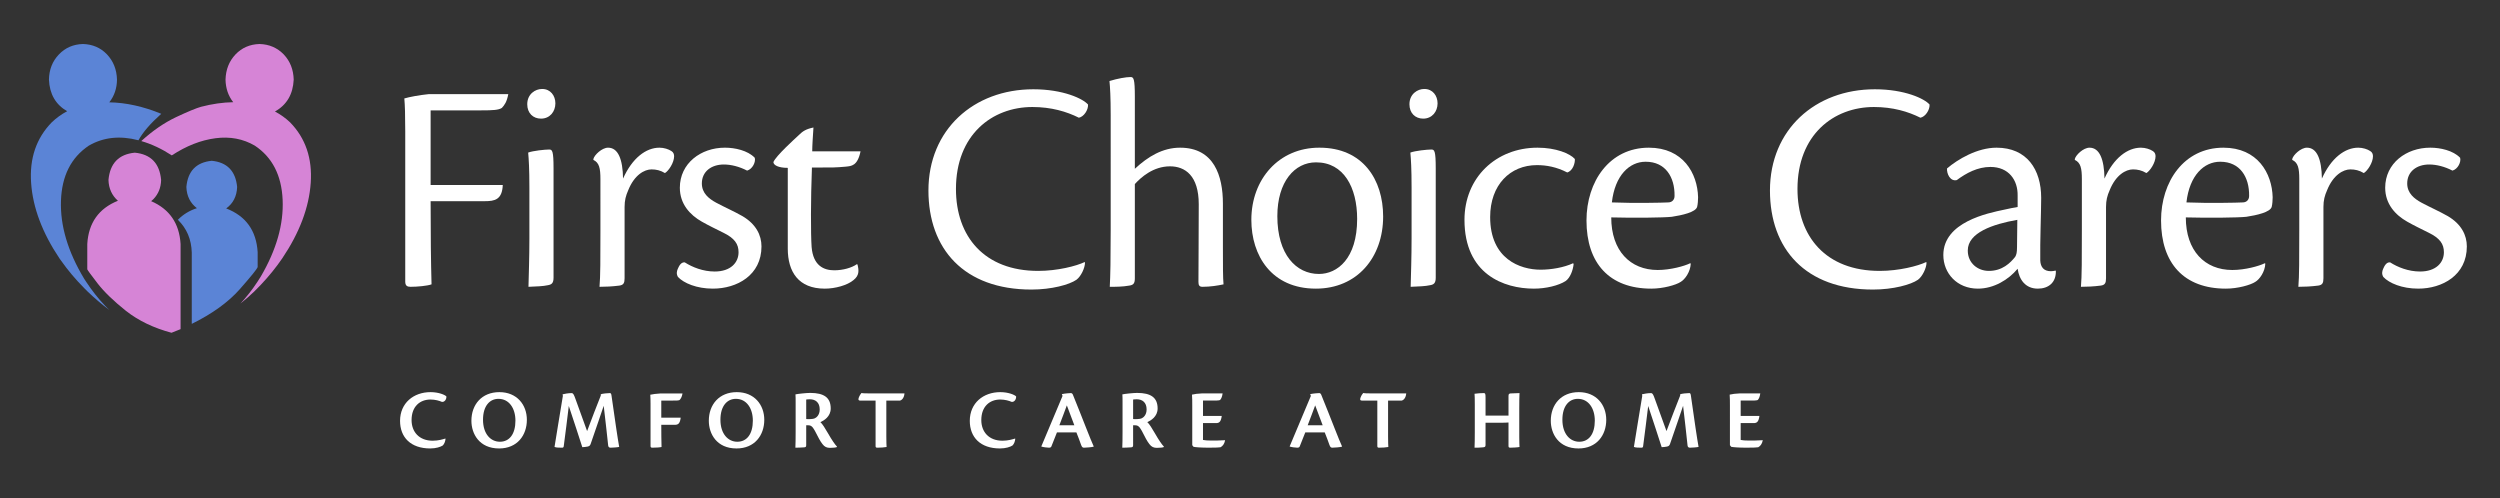 <?xml version="1.0" encoding="utf-8"?>
<!-- Generator: Adobe Illustrator 16.0.0, SVG Export Plug-In . SVG Version: 6.00 Build 0)  -->
<!DOCTYPE svg PUBLIC "-//W3C//DTD SVG 1.1//EN" "http://www.w3.org/Graphics/SVG/1.1/DTD/svg11.dtd">
<svg version="1.1" id="Layer_1" xmlns:x="http://ns.adobe.com/Extensibility/1.0/" xmlns:i="http://ns.adobe.com/AdobeIllustrator/10.0/" xmlns:graph="http://ns.adobe.com/Graphs/1.0/"
	 xmlns="http://www.w3.org/2000/svg" xmlns:xlink="http://www.w3.org/1999/xlink" x="0px" y="0px" width="768px" height="153px"
	 viewBox="0 0 768 153" style="enable-background:new 0 0 768 153;" xml:space="preserve">
<rect x="0" y="0" width="768" height="153" fill="#333333" stroke="none"/>
<g>
	<path style="fill:#FFFFFF;" d="M124.491,40.294c0-4.978-0.094-7.984-0.282-10.051c1.597-0.47,4.603-1.033,7.42-1.315
		c5.354,0,20.666,0,24.517,0c-0.47,2.442-1.127,3.288-1.973,4.227c-1.033,0.658-2.724,0.751-6.387,0.751h-15.499v22.919h22.168
		c-0.188,4.509-2.442,4.979-5.542,4.979h-16.626c0,10.614,0.094,18.505,0.282,25.55c-1.315,0.47-4.321,0.751-6.481,0.751
		c-0.939,0-1.597-0.281-1.597-1.597V40.294z"/>
	<path style="fill:#FFFFFF;" d="M166.575,27.332c2.536,0,4.039,2.066,4.039,4.415c0,2.536-1.691,4.697-4.415,4.697
		c-2.442,0-4.227-1.691-4.227-4.415c0-3.193,2.537-4.696,4.509-4.696H166.575z M170.05,85.289c0,1.69-0.564,2.16-1.879,2.348
		c-1.221,0.282-3.288,0.376-5.824,0.47c0.094-3.757,0.282-9.205,0.282-14.747V57.578c0-5.824-0.188-8.642-0.376-10.708
		c1.503-0.564,5.167-0.939,6.481-0.939c0.939,0,1.315,0.47,1.315,5.824V85.289z"/>
	<path style="fill:#FFFFFF;" d="M182.289,48.843c0.282-1.221,2.63-3.476,4.509-3.476c3.1,0,4.509,3.569,4.603,9.487
		c2.818-6.294,7.045-9.487,11.178-9.487c1.409,0,2.818,0.47,3.664,1.033c0.657,0.375,0.845,1.033,0.845,1.597
		c0,1.973-1.691,4.509-2.818,5.167c-1.409-0.846-2.724-1.127-4.133-1.127c-2.161,0-5.26,1.691-7.139,6.388
		c-0.751,1.69-1.127,3.1-1.127,5.166c0,6.2,0,18.224,0,21.887c0,1.409-0.282,2.066-1.597,2.254
		c-2.161,0.282-4.321,0.376-6.106,0.376c0.282-3.193,0.282-8.735,0.282-17.378V55.042c0-3.381-0.375-5.072-2.16-5.917V48.843z"/>
	<path style="fill:#FFFFFF;" d="M222.748,45.367c3.006,0,6.951,0.845,9.111,3.1c0.376,1.221-0.657,3.476-2.348,3.945
		c-2.348-1.221-4.884-1.879-7.139-1.879c-3.852,0-6.763,2.161-6.763,5.824c0,3.006,2.16,4.696,4.415,5.918
		c2.818,1.503,5.26,2.536,8.079,4.133c4.133,2.442,5.824,5.823,5.824,9.299c0,8.83-7.515,12.963-14.936,12.963
		c-4.979,0-8.923-1.69-10.708-3.569c-0.563-0.939-0.375-1.784-0.094-2.442c0.376-0.845,0.939-2.16,2.161-2.066
		c2.348,1.503,5.636,2.818,9.205,2.818c4.885,0,7.327-2.725,7.327-5.918c0-2.536-1.221-4.321-4.697-6.012
		c-2.442-1.221-4.415-2.16-6.575-3.382c-3.664-2.066-6.763-5.448-6.763-10.426c0-7.515,6.481-12.305,13.808-12.305H222.748z"/>
	<path style="fill:#FFFFFF;" d="M263.422,81.249c0.47,1.879,0.563,3.382-1.221,4.791c-1.878,1.597-5.636,2.63-8.83,2.63
		c-8.078,0-11.366-5.166-11.366-12.305c0-3.945,0-12.775,0-24.799c-2.912,0-4.415-0.845-4.415-1.785
		c0.845-1.973,6.481-7.045,7.89-8.36c1.127-1.127,2.161-1.785,4.415-2.254c-0.188,3.006-0.376,5.448-0.376,7.327
		c3.664,0,13.526,0,14.842,0c-0.939,4.509-2.818,4.509-4.509,4.697c-3.288,0.282-3.382,0.282-10.427,0.282
		c-0.376,9.77-0.376,20.384-0.094,24.423c0.47,5.729,3.757,7.139,6.951,7.139c2.63,0,5.354-0.751,6.951-1.879L263.422,81.249z"/>
	<path style="fill:#FFFFFF;" d="M333.31,80.686c0,1.598-1.221,4.228-2.63,5.261c-2.161,1.503-7.609,3.006-13.808,3.006
		c-20.759,0-31.656-12.493-31.656-30.435c0-18.692,13.902-31.092,32.219-31.092c9.206,0,15.311,2.912,16.814,4.697
		c0.094,1.691-1.315,3.757-2.818,4.039c-3.757-1.879-8.454-3.288-14.278-3.288c-12.399,0-23.483,8.548-23.483,25.174
		c0,14.653,8.736,25.174,25.268,25.174c5.918,0,11.742-1.503,14.278-2.724L333.31,80.686z"/>
	<path style="fill:#FFFFFF;" d="M348.625,51.849c4.039-3.758,8.548-6.481,13.902-6.481c10.427,0,13.151,8.642,13.151,17.189V75.52
		c0,6.105,0,9.77,0.188,11.836c-1.785,0.375-4.04,0.751-6.482,0.751c-0.939,0-1.221-0.47-1.221-1.503
		c0-3.663,0.094-15.593,0.094-23.859c0-8.829-4.227-11.647-8.83-11.647c-5.167,0-8.924,3.382-10.802,5.448v28.932
		c0,1.503-0.376,2.066-1.691,2.254c-2.066,0.376-4.227,0.376-6.012,0.376c0.188-3.193,0.282-8.735,0.282-17.378V35.41
		c0-5.636-0.188-8.642-0.376-10.521c2.442-0.751,5.073-1.221,6.481-1.221c0.939,0,1.315,0.47,1.315,6.105V51.849z"/>
	<path style="fill:#FFFFFF;" d="M405.361,45.367c13.338,0,19.539,9.863,19.539,21.135c0,12.587-7.984,22.168-20.666,22.168
		c-13.621,0-19.82-10.145-19.82-21.135c0-12.493,8.455-22.168,20.854-22.168H405.361z M404.234,49.876
		c-6.482,0-11.836,5.917-11.836,16.532c0,11.835,5.824,17.753,12.775,17.753c5.635,0,11.742-4.696,11.742-16.907
		c0-9.676-4.135-17.378-12.588-17.378H404.234z"/>
	<path style="fill:#FFFFFF;" d="M437.582,27.332c2.537,0,4.039,2.066,4.039,4.415c0,2.536-1.689,4.697-4.414,4.697
		c-2.443,0-4.227-1.691-4.227-4.415c0-3.193,2.535-4.696,4.508-4.696H437.582z M441.059,85.289c0,1.69-0.564,2.16-1.879,2.348
		c-1.221,0.282-3.287,0.376-5.824,0.47c0.094-3.757,0.281-9.205,0.281-14.747V57.578c0-5.824-0.188-8.642-0.375-10.708
		c1.502-0.564,5.166-0.939,6.48-0.939c0.939,0,1.316,0.47,1.316,5.824V85.289z"/>
	<path style="fill:#FFFFFF;" d="M483.422,81.062c-0.188,2.066-1.127,4.321-2.443,5.261c-2.16,1.408-6.105,2.348-9.768,2.348
		c-9.207,0-21.324-4.415-21.324-21.135c0-12.963,9.676-22.168,22.451-22.168c5.635,0,9.957,1.785,11.459,3.476
		c0.094,1.315-0.656,3.663-2.348,4.133c-3.287-1.691-6.387-2.254-9.299-2.254c-8.268,0-14.373,6.105-14.373,15.968
		c0,12.869,9.205,16.157,15.5,16.157c3.193,0,7.139-0.658,9.957-1.973L483.422,81.062z"/>
	<path style="fill:#FFFFFF;" d="M519.4,80.968c-0.094,2.536-1.785,4.885-3.1,5.636c-1.41,0.939-5.355,2.066-9.018,2.066
		c-12.869,0-19.914-7.796-19.914-20.947c0-11.929,7.045-22.355,19.162-22.355c10.521,0,14.936,7.89,15.123,15.217
		c0,0.939-0.094,2.16-0.281,2.912c-0.377,1.69-4.697,2.63-7.797,3.1c-2.535,0.282-11.742,0.376-18.6,0.188
		c0,10.238,5.824,16.156,14.279,16.156c3.945,0,8.266-1.222,9.957-2.066L519.4,80.968z M505.498,49.688
		c-4.885,0-9.393,4.133-10.332,12.493c6.951,0.282,15.592,0.095,17.283,0c1.221,0,1.973-0.845,1.973-1.973
		c0.094-5.823-2.818-10.52-8.83-10.52H505.498z"/>
	<path style="fill:#FFFFFF;" d="M591.824,80.686c0,1.598-1.221,4.228-2.631,5.261c-2.16,1.503-7.607,3.006-13.809,3.006
		c-20.758,0-31.654-12.493-31.654-30.435c0-18.692,13.902-31.092,32.219-31.092c9.205,0,15.311,2.912,16.814,4.697
		c0.094,1.691-1.316,3.757-2.818,4.039c-3.758-1.879-8.453-3.288-14.277-3.288c-12.4,0-23.484,8.548-23.484,25.174
		c0,14.653,8.736,25.174,25.27,25.174c5.916,0,11.74-1.503,14.277-2.724L591.824,80.686z"/>
	<path style="fill:#FFFFFF;" d="M631.559,83.222c0.094,3.569-2.254,5.448-5.541,5.448c-3.852,0-5.73-2.817-6.201-6.105
		c-2.816,3.382-7.326,6.105-12.211,6.105c-6.387,0-10.613-4.696-10.613-10.332c0-10.146,13.713-12.869,18.598-13.902
		c1.598-0.376,3.1-0.657,4.227-0.846v-3.476c0.094-4.791-2.723-8.83-8.359-8.83c-3.945,0-7.42,1.879-10.332,4.039
		c-2.066,0.47-3.1-1.972-3.006-3.569c3.287-2.818,9.299-6.387,15.217-6.387c9.299,0,13.715,6.669,13.715,15.405
		c0,4.133-0.377,13.526-0.283,19.256c0.094,1.973,1.033,3.288,3.289,3.288c0.469,0,0.939-0.095,1.408-0.188L631.559,83.222z
		 M604.506,77.022c0,3.757,3.006,6.199,6.482,6.199c4.133,0,6.574-2.442,8.078-4.32c0.375-0.658,0.562-1.315,0.562-3.006l0.094-8.36
		c-7.514,1.315-15.217,3.945-15.217,9.394V77.022z"/>
	<path style="fill:#FFFFFF;" d="M637.385,48.843c0.283-1.221,2.631-3.476,4.51-3.476c3.1,0,4.508,3.569,4.604,9.487
		c2.816-6.294,7.045-9.487,11.178-9.487c1.408,0,2.818,0.47,3.662,1.033c0.658,0.375,0.846,1.033,0.846,1.597
		c0,1.973-1.689,4.509-2.818,5.167c-1.408-0.846-2.723-1.127-4.133-1.127c-2.16,0-5.26,1.691-7.139,6.388
		c-0.752,1.69-1.127,3.1-1.127,5.166c0,6.2,0,18.224,0,21.887c0,1.409-0.281,2.066-1.598,2.254c-2.16,0.282-4.32,0.376-6.105,0.376
		c0.283-3.193,0.283-8.735,0.283-17.378V55.042c0-3.381-0.377-5.072-2.162-5.917V48.843z"/>
	<path style="fill:#FFFFFF;" d="M695.906,80.968c-0.094,2.536-1.783,4.885-3.1,5.636c-1.408,0.939-5.354,2.066-9.018,2.066
		c-12.869,0-19.914-7.796-19.914-20.947c0-11.929,7.045-22.355,19.164-22.355c10.52,0,14.934,7.89,15.123,15.217
		c0,0.939-0.094,2.16-0.283,2.912c-0.375,1.69-4.695,2.63-7.795,3.1c-2.537,0.282-11.742,0.376-18.6,0.188
		c0,10.238,5.824,16.156,14.277,16.156c3.945,0,8.266-1.222,9.957-2.066L695.906,80.968z M682.004,49.688
		c-4.883,0-9.393,4.133-10.332,12.493c6.951,0.282,15.594,0.095,17.283,0c1.223,0,1.973-0.845,1.973-1.973
		c0.094-5.823-2.816-10.52-8.828-10.52H682.004z"/>
	<path style="fill:#FFFFFF;" d="M704.176,48.843c0.281-1.221,2.631-3.476,4.508-3.476c3.102,0,4.51,3.569,4.604,9.487
		c2.818-6.294,7.045-9.487,11.178-9.487c1.41,0,2.818,0.47,3.664,1.033c0.658,0.375,0.846,1.033,0.846,1.597
		c0,1.973-1.691,4.509-2.818,5.167c-1.408-0.846-2.725-1.127-4.133-1.127c-2.16,0-5.26,1.691-7.139,6.388
		c-0.752,1.69-1.127,3.1-1.127,5.166c0,6.2,0,18.224,0,21.887c0,1.409-0.283,2.066-1.598,2.254c-2.16,0.282-4.32,0.376-6.105,0.376
		c0.281-3.193,0.281-8.735,0.281-17.378V55.042c0-3.381-0.375-5.072-2.16-5.917V48.843z"/>
	<path style="fill:#FFFFFF;" d="M746.635,45.367c3.006,0,6.951,0.845,9.111,3.1c0.377,1.221-0.656,3.476-2.348,3.945
		c-2.348-1.221-4.885-1.879-7.139-1.879c-3.852,0-6.764,2.161-6.764,5.824c0,3.006,2.16,4.696,4.416,5.918
		c2.816,1.503,5.26,2.536,8.078,4.133c4.133,2.442,5.822,5.823,5.822,9.299c0,8.83-7.514,12.963-14.934,12.963
		c-4.979,0-8.924-1.69-10.709-3.569c-0.564-0.939-0.377-1.784-0.094-2.442c0.375-0.845,0.939-2.16,2.16-2.066
		c2.348,1.503,5.637,2.818,9.205,2.818c4.885,0,7.326-2.725,7.326-5.918c0-2.536-1.221-4.321-4.695-6.012
		c-2.443-1.221-4.416-2.16-6.576-3.382c-3.662-2.066-6.764-5.448-6.764-10.426c0-7.515,6.482-12.305,13.809-12.305H746.635z"/>
</g>
<g>
	<path style="opacity:0.8;fill-rule:evenodd;clip-rule:evenodd;fill:#6699FF;" d="M79.152,82.035V77.43
		c-0.414-6.609-3.636-11.074-9.665-13.398c2.134-1.545,3.254-3.744,3.361-6.594c-0.471-4.891-3.07-7.572-7.799-8.045
		c-4.753,0.473-7.353,3.154-7.795,8.045c0.107,2.795,1.192,4.967,3.233,6.514c-2.265,0.721-4.215,1.908-5.846,3.566
		c2.735,2.656,4.159,6.014,4.271,10.078v21.898c6.276-3.096,11.169-6.623,14.682-10.578C77.107,84.938,78.961,82.641,79.152,82.035"
		/>
	<path style="opacity:0.8;fill-rule:evenodd;clip-rule:evenodd;fill:#FF99FF;" d="M46.429,61.795
		c0.251-0.195,0.486-0.402,0.706-0.623c1.519-1.576,2.309-3.541,2.36-5.887c-0.466-5.115-3.166-7.911-8.084-8.381
		c-4.924,0.471-7.62,3.266-8.088,8.381c0.084,2.623,1.053,4.754,2.903,6.387c-5.889,2.375-9.027,6.799-9.412,13.27v7.799
		c0.078,0.248,1.135,1.686,3.152,4.311c2.018,2.604,4.932,5.42,8.748,8.465c3.848,3.012,8.501,5.248,13.979,6.711
		c0.94-0.354,1.866-0.729,2.779-1.113V74.941C55.086,68.611,52.071,64.229,46.429,61.795"/>
	<path style="opacity:0.8;fill-rule:evenodd;clip-rule:evenodd;fill:#FF99FF;" d="M89.105,37.576
		c-1.408-1.331-2.959-2.437-4.642-3.319c3.62-2.02,5.542-5.281,5.762-9.789c-0.084-3.096-1.104-5.68-3.066-7.753
		c-1.993-2.049-4.466-3.11-7.424-3.194c-2.959,0.083-5.423,1.145-7.385,3.194c-1.966,2.073-2.982,4.657-3.07,7.753
		c0.056,2.682,0.846,4.99,2.364,6.928c-3.182,0.055-6.467,0.525-9.868,1.408c-1.495,0.414-4.063,1.482-7.716,3.195
		c-3.648,1.74-7.205,4.186-10.658,7.339c3.154,0.915,6.276,2.378,9.375,4.397c4.478-2.932,8.955-4.685,13.437-5.269
		c4.45-0.58,8.473,0.181,12.069,2.28c5.359,3.568,8.21,9.113,8.541,16.63c0.335,7.496-1.894,15.336-6.675,23.518
		c-0.358,0.58-0.722,1.148-1.08,1.701c-1.604,2.434-3.346,4.656-5.224,6.676c1.463-1.162,2.887-2.404,4.271-3.734
		c0.689-0.689,1.367-1.381,2.033-2.072c2.46-2.598,4.642-5.295,6.551-8.086c5.308-7.881,8.227-15.611,8.753-23.186
		C95.979,48.65,93.862,42.44,89.105,37.576"/>
	<path style="opacity:0.8;fill-rule:evenodd;clip-rule:evenodd;fill:#6699FF;" d="M49.539,34.961
		c-5.526-2.268-10.849-3.442-15.967-3.526c1.549-1.962,2.334-4.286,2.366-6.968c-0.087-3.096-1.108-5.68-3.07-7.753
		c-1.961-2.049-4.426-3.11-7.384-3.194c-2.958,0.083-5.417,1.145-7.38,3.194c-1.994,2.073-3.01,4.657-3.066,7.753
		c0.189,4.426,2.054,7.662,5.596,9.703c-1.742,0.913-3.319,2.048-4.731,3.405C11.15,42.44,9.034,48.65,9.559,56.193
		c0.526,7.574,3.429,15.305,8.708,23.186c0.167,0.248,0.331,0.484,0.502,0.705c0.024,0,0.036,0.014,0.036,0.043
		c2.049,2.904,4.4,5.695,7.054,8.375c0.331,0.357,0.676,0.707,1.033,1.035c2.161,2.074,4.386,3.973,6.681,5.686
		c-0.441-0.418-0.872-0.842-1.288-1.289c-2.099-2.207-4.033-4.656-5.803-7.338c-0.222-0.301-0.431-0.621-0.622-0.955
		c-5.004-8.293-7.383-16.271-7.133-23.928c0.251-7.658,3.098-13.312,8.544-16.966c4.478-2.596,9.566-3.149,15.262-1.658
		C43.885,40.627,46.222,37.918,49.539,34.961"/>
</g>
<g>
	<path style="fill:#FFFFFF;" d="M136.871,134.781c-0.08,0.898-0.423,1.664-0.872,2.086c-0.661,0.424-2.061,0.898-3.83,0.898
		c-6.022,0-9.271-3.434-9.271-8.479c0-5.467,4.147-8.822,9.376-8.822c2.509,0,4.438,0.846,4.86,1.32
		c0.053,0.898-0.555,1.797-1.4,1.664c-0.792-0.342-2.034-0.713-3.487-0.713c-3.196,0-5.811,2.088-5.811,6.312
		c0,3.594,2.298,6.34,6.498,6.34c1.77,0,3.169-0.449,3.856-0.66L136.871,134.781z"/>
	<path style="fill:#FFFFFF;" d="M153.427,120.465c5.335,0,8.426,3.857,8.426,8.506c0,4.727-2.932,8.795-8.532,8.795
		c-6.101,0-8.505-4.516-8.505-8.504c0-4.992,3.196-8.797,8.584-8.797H153.427z M153.11,122.525c-2.589,0-4.728,2.086-4.728,6.418
		c0,4.412,2.403,6.762,5.177,6.762c2.958,0,4.781-2.377,4.781-6.496c0-3.752-1.928-6.684-5.203-6.684H153.11z"/>
	<path style="fill:#FFFFFF;" d="M184.561,121.125c0.396-0.211,2.166-0.369,2.8-0.369c0.264,0,0.423,0.158,0.502,0.818l1.4,9.721
		c0.422,2.773,0.713,4.729,0.951,5.996c-0.449,0.131-2.113,0.236-2.641,0.236c-0.343,0-0.687-0.131-0.74-0.66
		c-0.158-1.346-0.317-2.773-0.607-5.572l-0.766-6.631c-0.739,2.299-2.298,6.684-3.988,11.648c-0.185,0.529-0.37,0.74-0.951,0.873
		c-0.476,0.078-1.109,0.184-1.638,0.184c-0.634-2.061-2.958-9.059-4.147-12.65c-0.37,3.248-1.162,9.297-1.558,12.387
		c-0.053,0.291-0.185,0.422-0.476,0.422c-0.713,0-1.928,0-2.351-0.236c0.475-2.801,1.532-9.641,2.562-15.664l-0.08-0.502
		c0.661-0.131,1.611-0.369,2.879-0.369c0.396,0.105,0.607,0.475,1.083,1.822l3.565,9.852c1.321-3.459,3.09-8.213,4.2-10.908V121.125
		z"/>
	<path style="fill:#FFFFFF;" d="M199.847,124.057c0-1.162-0.026-1.875-0.08-2.799c0.476-0.133,2.034-0.344,3.196-0.396
		c0.951-0.025,5.441,0,6.709,0c-0.211,1.189-0.581,1.691-0.925,2.033c-0.343,0.16-0.898,0.16-2.06,0.16h-3.54v5.256h5.97
		c-0.264,2.006-0.898,2.191-1.928,2.191h-4.042c0,2.641,0.027,4.834,0.08,6.814c-0.449,0.133-1.77,0.211-2.8,0.211
		c-0.396,0-0.581-0.078-0.581-0.502V124.057z"/>
	<path style="fill:#FFFFFF;" d="M226.361,120.465c5.335,0,8.426,3.857,8.426,8.506c0,4.727-2.932,8.795-8.532,8.795
		c-6.101,0-8.505-4.516-8.505-8.504c0-4.992,3.196-8.797,8.584-8.797H226.361z M226.044,122.525c-2.589,0-4.728,2.086-4.728,6.418
		c0,4.412,2.403,6.762,5.177,6.762c2.958,0,4.781-2.377,4.781-6.496c0-3.752-1.928-6.684-5.203-6.684H226.044z"/>
	<path style="fill:#FFFFFF;" d="M247.669,136.736c0,0.527-0.158,0.633-0.607,0.686c-0.74,0.08-2.192,0.105-2.721,0.105
		c0.053-1.057,0.08-2.613,0.08-4.832v-8.85c0-1.32,0-1.953-0.053-2.693c0.687-0.158,3.328-0.449,4.543-0.449
		c4.2,0,6.286,1.426,6.286,4.781c0,2.508-2.113,3.725-3.169,4.199c0.607,0.527,1.426,1.85,2.324,3.406
		c1.268,2.219,2.113,3.408,2.773,4.121v0.105c-0.211,0.158-1.188,0.264-2.14,0.264c-0.977,0-1.664-0.264-2.351-1.188
		c-0.713-0.924-1.242-1.98-2.298-4.041c-0.819-1.506-1.321-1.717-2.192-1.717c-0.185,0-0.291,0-0.476,0V136.736z M247.669,128.732
		c0.713,0.08,2.166,0,2.536-0.186c0.555-0.211,1.611-1.002,1.611-2.773c0-2.191-1.374-3.115-3.011-3.115
		c-0.37,0-0.819,0.025-1.136,0.078V128.732z"/>
	<path style="fill:#FFFFFF;" d="M268.979,123.055h-4.754c-0.422,0-0.634-0.186-0.449-0.793c0.291-0.793,0.607-1.242,0.872-1.533
		c0.422,0.107,1.136,0.133,3.803,0.133h9.403c-0.106,1.4-0.819,2.061-1.374,2.193h-4.2v11.039c0,1.822,0.053,2.695,0.079,3.223
		c-0.739,0.133-1.77,0.211-2.826,0.211c-0.37,0-0.555-0.078-0.555-0.475V123.055z"/>
	<path style="fill:#FFFFFF;" d="M311.893,134.781c-0.079,0.898-0.423,1.664-0.872,2.086c-0.661,0.424-2.061,0.898-3.83,0.898
		c-6.022,0-9.271-3.434-9.271-8.479c0-5.467,4.147-8.822,9.376-8.822c2.509,0,4.438,0.846,4.86,1.32
		c0.053,0.898-0.555,1.797-1.4,1.664c-0.792-0.342-2.034-0.713-3.487-0.713c-3.196,0-5.811,2.088-5.811,6.312
		c0,3.594,2.298,6.34,6.498,6.34c1.77,0,3.169-0.449,3.856-0.66L311.893,134.781z"/>
	<path style="fill:#FFFFFF;" d="M324.697,132.826c-0.607,1.533-1.374,3.486-1.717,4.332c-0.105,0.238-0.317,0.369-0.739,0.369
		c-0.581,0-1.744-0.158-2.325-0.342v-0.107c1.374-3.221,5.494-13.047,6.498-15.451l-0.211-0.555
		c0.977-0.211,2.456-0.316,2.773-0.316c0.238,0,0.476,0.158,0.608,0.475c1.215,2.906,3.222,8.109,4.146,10.408
		c1.083,2.693,1.717,4.357,2.245,5.467v0.105c-0.581,0.186-2.377,0.316-2.958,0.316c-0.423,0-0.634-0.131-0.898-0.844
		c-0.476-1.348-0.845-2.352-1.453-3.857H324.697z M330.033,130.635c-1.215-3.275-2.007-5.256-2.298-6.102
		c-0.66,1.742-1.4,3.83-2.298,6.102H330.033z"/>
	<path style="fill:#FFFFFF;" d="M348.094,136.736c0,0.527-0.158,0.633-0.607,0.686c-0.74,0.08-2.192,0.105-2.721,0.105
		c0.053-1.057,0.08-2.613,0.08-4.832v-8.85c0-1.32,0-1.953-0.053-2.693c0.687-0.158,3.328-0.449,4.543-0.449
		c4.2,0,6.286,1.426,6.286,4.781c0,2.508-2.113,3.725-3.169,4.199c0.607,0.527,1.426,1.85,2.324,3.406
		c1.268,2.219,2.113,3.408,2.773,4.121v0.105c-0.211,0.158-1.188,0.264-2.14,0.264c-0.977,0-1.664-0.264-2.351-1.188
		c-0.713-0.924-1.242-1.98-2.298-4.041c-0.819-1.506-1.321-1.717-2.192-1.717c-0.185,0-0.291,0-0.476,0V136.736z M348.094,128.732
		c0.713,0.08,2.166,0,2.536-0.186c0.555-0.211,1.611-1.002,1.611-2.773c0-2.191-1.374-3.115-3.011-3.115
		c-0.37,0-0.819,0.025-1.136,0.078V128.732z"/>
	<path style="fill:#FFFFFF;" d="M366.26,124.559c0-1.268,0-2.219-0.08-3.328c0.74-0.184,1.902-0.342,2.985-0.369
		c1.347,0,4.358,0,6.418,0c-0.159,1.189-0.476,1.691-0.792,2.033c-0.396,0.16-1.294,0.16-2.483,0.16h-2.747v4.727h5.758
		c-0.238,1.85-0.819,2.193-1.743,2.193h-4.015v5.176c0.608,0.133,1.453,0.186,2.457,0.186c1.083,0,3.011,0,4.279-0.105l0.053,0.053
		c-0.238,1.135-0.74,1.742-1.4,2.113c-0.37,0.078-1.559,0.131-3.592,0.131c-2.324,0-4.068-0.131-4.702-0.264l-0.396-0.502V124.559z"
		/>
	<path style="fill:#FFFFFF;" d="M400.985,132.826c-0.607,1.533-1.373,3.486-1.717,4.332c-0.105,0.238-0.316,0.369-0.739,0.369
		c-0.581,0-1.743-0.158-2.324-0.342v-0.107c1.373-3.221,5.493-13.047,6.497-15.451l-0.211-0.555
		c0.978-0.211,2.456-0.316,2.773-0.316c0.237,0,0.476,0.158,0.607,0.475c1.215,2.906,3.223,8.109,4.146,10.408
		c1.083,2.693,1.717,4.357,2.245,5.467v0.105c-0.581,0.186-2.377,0.316-2.958,0.316c-0.423,0-0.634-0.131-0.898-0.844
		c-0.476-1.348-0.845-2.352-1.452-3.857H400.985z M406.321,130.635c-1.216-3.275-2.008-5.256-2.298-6.102
		c-0.661,1.742-1.4,3.83-2.299,6.102H406.321z"/>
	<path style="fill:#FFFFFF;" d="M423.114,123.055h-4.754c-0.423,0-0.634-0.186-0.449-0.793c0.29-0.793,0.607-1.242,0.871-1.533
		c0.423,0.107,1.136,0.133,3.804,0.133h9.403c-0.105,1.4-0.819,2.061-1.374,2.193h-4.199v11.039c0,1.822,0.053,2.695,0.079,3.223
		c-0.739,0.133-1.77,0.211-2.826,0.211c-0.37,0-0.555-0.078-0.555-0.475V123.055z"/>
	<path style="fill:#FFFFFF;" d="M463.413,127.676v-6.074c0-0.582,0.211-0.688,0.634-0.74c0.634-0.053,1.928-0.078,2.747-0.105
		c-0.053,1.004-0.079,2.588-0.079,4.781v8.531c0,1.848,0.053,2.721,0.079,3.248c-0.528,0.133-2.219,0.211-2.826,0.211
		c-0.37,0-0.555-0.078-0.555-0.502v-7.236c-0.528,0.053-1.4,0.08-3.012,0.08h-4.041v6.84c0,0.555-0.211,0.66-0.818,0.713
		c-0.713,0.08-2.008,0.133-2.562,0.105c0.053-1.057,0.079-2.613,0.079-4.832v-8.348c0-1.795-0.026-2.879-0.079-3.381
		c0.687-0.131,2.271-0.211,2.826-0.211c0.476,0,0.555,0.238,0.555,1.426v5.494H463.413z"/>
	<path style="fill:#FFFFFF;" d="M485.013,120.465c5.335,0,8.426,3.857,8.426,8.506c0,4.727-2.932,8.795-8.531,8.795
		c-6.102,0-8.505-4.516-8.505-8.504c0-4.992,3.195-8.797,8.584-8.797H485.013z M484.695,122.525c-2.588,0-4.728,2.086-4.728,6.418
		c0,4.412,2.403,6.762,5.177,6.762c2.958,0,4.781-2.377,4.781-6.496c0-3.752-1.929-6.684-5.204-6.684H484.695z"/>
	<path style="fill:#FFFFFF;" d="M516.147,121.125c0.396-0.211,2.166-0.369,2.8-0.369c0.264,0,0.423,0.158,0.502,0.818l1.399,9.721
		c0.423,2.773,0.714,4.729,0.951,5.996c-0.449,0.131-2.113,0.236-2.642,0.236c-0.343,0-0.687-0.131-0.739-0.66
		c-0.158-1.346-0.316-2.773-0.607-5.572l-0.766-6.631c-0.74,2.299-2.298,6.684-3.988,11.648c-0.186,0.529-0.37,0.74-0.951,0.873
		c-0.476,0.078-1.109,0.184-1.638,0.184c-0.634-2.061-2.958-9.059-4.146-12.65c-0.37,3.248-1.162,9.297-1.559,12.387
		c-0.053,0.291-0.185,0.422-0.476,0.422c-0.713,0-1.928,0-2.351-0.236c0.476-2.801,1.532-9.641,2.562-15.664l-0.079-0.502
		c0.66-0.131,1.611-0.369,2.879-0.369c0.396,0.105,0.607,0.475,1.083,1.822l3.566,9.852c1.32-3.459,3.09-8.213,4.199-10.908V121.125
		z"/>
	<path style="fill:#FFFFFF;" d="M531.433,124.559c0-1.268,0-2.219-0.079-3.328c0.74-0.184,1.902-0.342,2.985-0.369
		c1.347,0,4.357,0,6.418,0c-0.158,1.189-0.476,1.691-0.792,2.033c-0.396,0.16-1.295,0.16-2.483,0.16h-2.747v4.727h5.758
		c-0.237,1.85-0.818,2.193-1.743,2.193h-4.015v5.176c0.607,0.133,1.453,0.186,2.457,0.186c1.083,0,3.011,0,4.278-0.105l0.053,0.053
		c-0.237,1.135-0.739,1.742-1.399,2.113c-0.37,0.078-1.559,0.131-3.593,0.131c-2.324,0-4.067-0.131-4.701-0.264l-0.396-0.502
		V124.559z"/>
</g>
</svg>
